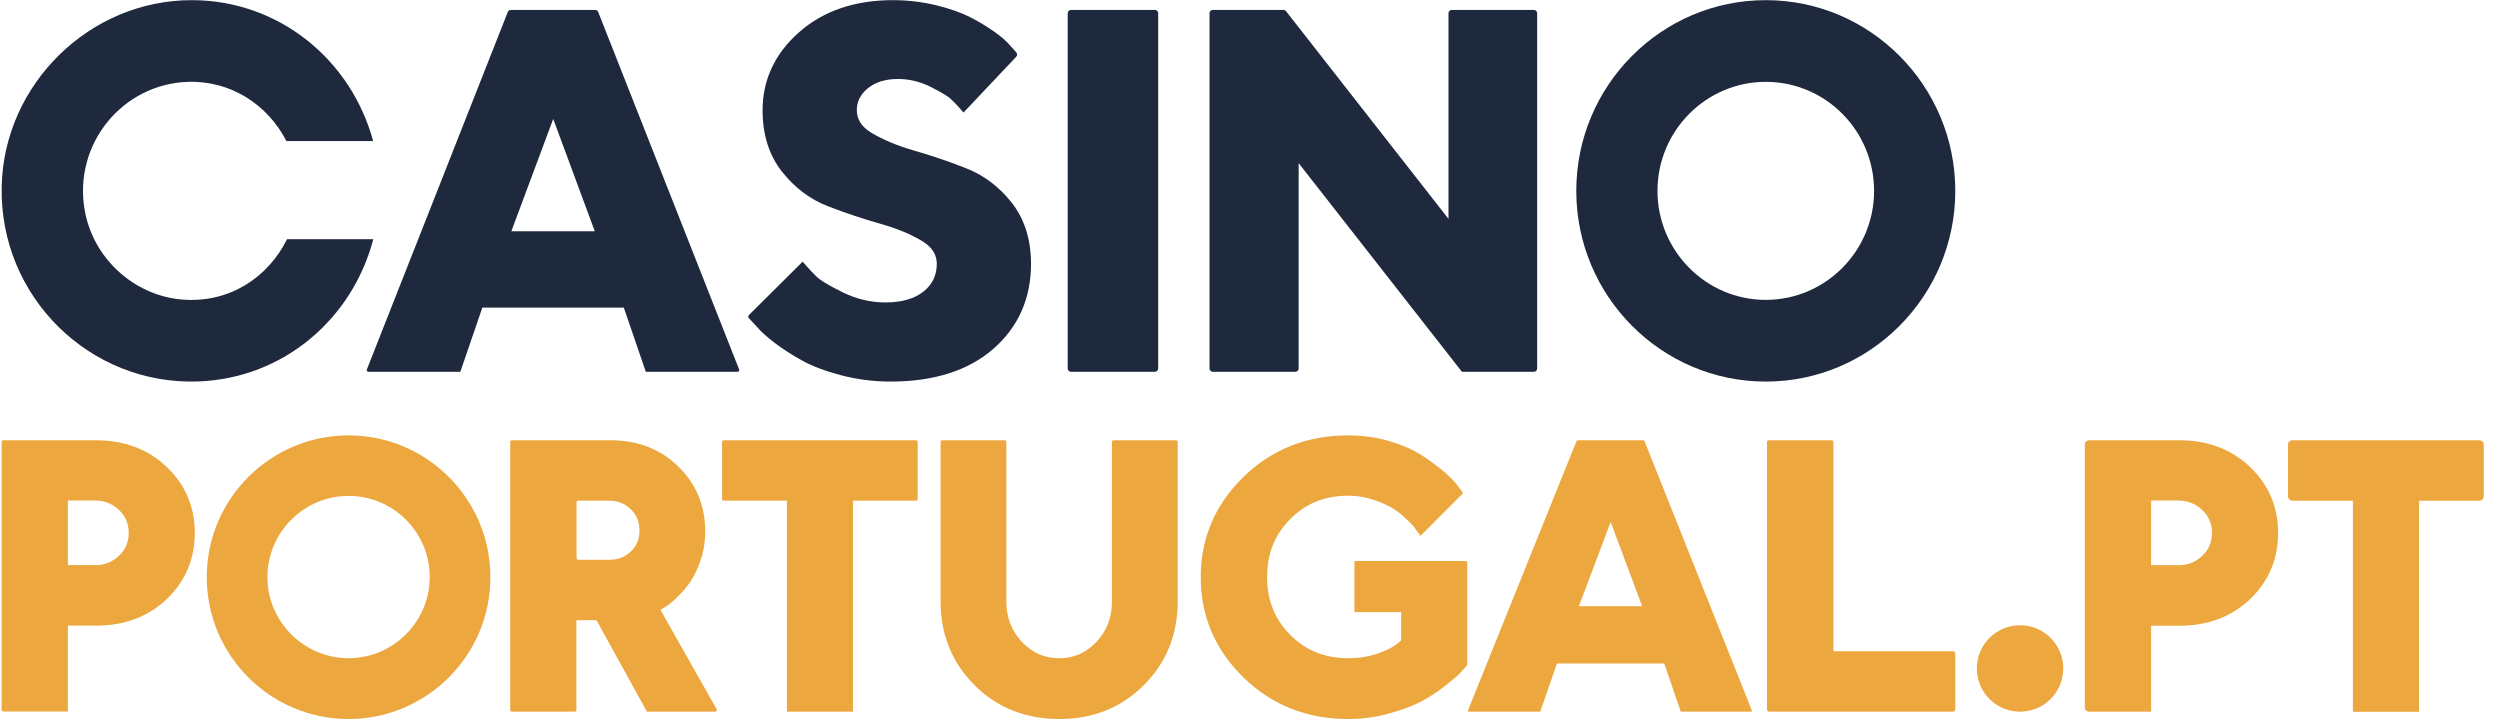 <?xml version="1.0" encoding="UTF-8"?> <svg xmlns="http://www.w3.org/2000/svg" width="139" height="40" viewBox="0 0 139 40" fill="none"><g clip-path="url(#clip0_18073_7255)"><path d="M35.907 20.672L34.683 17.102H26.819L25.595 20.672H20.483C20.417 20.672 20.372 20.606 20.396 20.546L28.232 0.669C28.26 0.598 28.328 0.552 28.404 0.552H33.089C33.165 0.552 33.233 0.598 33.261 0.669L41.097 20.546C41.121 20.606 41.076 20.672 41.011 20.672H35.907ZM33.071 12.86L30.759 6.613L28.43 12.86H33.071Z" fill="#1E293E"></path><path d="M49.517 21.216C48.578 21.216 47.648 21.096 46.769 20.866C45.89 20.636 45.147 20.355 44.567 20.03C44.004 19.715 43.5 19.391 43.065 19.058C42.621 18.717 42.306 18.436 42.101 18.189L41.636 17.688C41.59 17.639 41.592 17.563 41.639 17.516L44.627 14.547L44.891 14.846C45.011 14.991 45.19 15.17 45.412 15.392C45.548 15.528 45.915 15.792 46.871 16.261C47.622 16.628 48.416 16.816 49.226 16.816C50.148 16.816 50.865 16.602 51.368 16.193C51.855 15.792 52.085 15.289 52.085 14.675C52.085 14.155 51.821 13.737 51.274 13.405C50.643 13.021 49.858 12.697 48.945 12.441C47.98 12.168 47.016 11.844 46.06 11.477C45.053 11.094 44.192 10.446 43.483 9.55C42.766 8.646 42.399 7.495 42.399 6.131C42.399 4.442 43.082 2.975 44.439 1.782C45.779 0.605 47.528 0.008 49.653 0.008C50.481 0.008 51.3 0.11 52.077 0.298C52.853 0.494 53.502 0.724 54.005 0.988C54.5 1.244 54.935 1.517 55.311 1.782C55.703 2.063 55.977 2.31 56.156 2.523L56.502 2.908C56.567 2.98 56.565 3.089 56.499 3.159L53.57 6.259L53.297 5.943C53.194 5.824 53.049 5.679 52.862 5.5C52.742 5.389 52.452 5.184 51.718 4.817C51.146 4.536 50.541 4.391 49.935 4.391C49.226 4.391 48.655 4.57 48.236 4.92C47.835 5.261 47.639 5.653 47.639 6.122C47.639 6.642 47.904 7.052 48.45 7.384C49.081 7.759 49.858 8.092 50.771 8.356C51.718 8.629 52.691 8.953 53.647 9.328C54.662 9.712 55.533 10.36 56.241 11.256C56.958 12.16 57.325 13.311 57.325 14.675C57.325 16.594 56.617 18.189 55.217 19.408C53.843 20.602 51.923 21.216 49.517 21.216Z" fill="#1E293E"></path><path d="M64.209 0.552H59.549C59.447 0.552 59.364 0.634 59.364 0.737V20.487C59.364 20.589 59.447 20.672 59.549 20.672H64.209C64.311 20.672 64.394 20.589 64.394 20.487V0.737C64.394 0.634 64.311 0.552 64.209 0.552Z" fill="#1E293E"></path><path d="M81.284 20.672L72.205 9.071V20.487C72.205 20.589 72.122 20.672 72.02 20.672H67.434C67.332 20.672 67.249 20.589 67.249 20.487V0.737C67.249 0.634 67.332 0.552 67.434 0.552H71.359C71.415 0.552 71.469 0.578 71.504 0.623L80.536 12.169V0.737C80.536 0.634 80.619 0.552 80.721 0.552H85.281C85.384 0.552 85.466 0.634 85.466 0.737V20.487C85.466 20.589 85.384 20.672 85.281 20.672H81.284Z" fill="#1E293E"></path><path d="M98.177 21.216C92.367 21.216 87.641 16.459 87.641 10.612C87.641 4.764 92.367 0.008 98.177 0.008C103.987 0.008 108.714 4.764 108.714 10.612C108.714 16.459 103.987 21.216 98.177 21.216ZM98.177 4.551C94.857 4.551 92.156 7.27 92.156 10.612C92.156 13.953 94.857 16.673 98.177 16.673C101.497 16.673 104.199 13.953 104.199 10.612C104.199 7.27 101.506 4.551 98.177 4.551Z" fill="#1E293E"></path><path d="M15.96 13.299C14.908 15.421 12.761 16.862 10.148 16.657C7.458 16.444 5.175 14.364 4.709 11.687C4.064 7.988 6.822 4.68 10.428 4.552C12.838 4.467 14.883 5.822 15.926 7.843H20.746C19.524 3.316 15.502 0.017 10.682 0.009C4.997 -0.008 0.211 4.672 0.093 10.375C-0.035 16.512 5.006 21.431 11.03 21.209C15.791 21.03 19.601 17.706 20.755 13.299H15.96Z" fill="#1E293E"></path><path d="M0.09 36.17V24.571C0.09 24.52 0.132 24.479 0.183 24.479H5.35C6.916 24.479 8.232 24.977 9.264 25.956C10.306 26.944 10.83 28.18 10.83 29.632C10.83 31.083 10.306 32.32 9.273 33.308C8.241 34.287 6.924 34.785 5.358 34.785H3.773V39.56H0.183C0.132 39.56 0.09 39.519 0.09 39.468V36.17ZM5.246 31.427C5.797 31.427 6.244 31.255 6.614 30.903C6.976 30.559 7.156 30.139 7.156 29.632C7.156 29.125 6.984 28.704 6.614 28.352C6.244 28 5.806 27.828 5.246 27.828H3.773V31.418H5.246V31.427Z" fill="#ECA73F"></path><path d="M35.969 39.569L33.166 34.484H32.047V39.476C32.047 39.528 32.006 39.569 31.955 39.569H28.46C28.409 39.569 28.368 39.528 28.368 39.476V24.571C28.368 24.52 28.409 24.479 28.46 24.479H33.948C35.462 24.479 36.725 24.968 37.714 25.939C38.711 26.909 39.21 28.12 39.21 29.529C39.21 30.139 39.115 30.723 38.917 31.255C38.728 31.788 38.496 32.226 38.23 32.56C37.972 32.887 37.705 33.162 37.439 33.402C37.164 33.643 36.923 33.806 36.717 33.9L39.845 39.431C39.88 39.492 39.836 39.569 39.765 39.569H35.969ZM33.854 31.126C34.352 31.126 34.757 30.972 35.075 30.663C35.393 30.353 35.556 29.984 35.556 29.529C35.556 29.03 35.401 28.636 35.075 28.318C34.748 28 34.352 27.837 33.854 27.837H32.148C32.097 27.837 32.056 27.878 32.056 27.929V31.034C32.056 31.085 32.097 31.126 32.148 31.126H33.854Z" fill="#ECA73F"></path><path d="M43.752 39.569V27.837H40.239C40.188 27.837 40.147 27.795 40.147 27.744V24.571C40.147 24.52 40.188 24.479 40.239 24.479H50.93C50.981 24.479 51.023 24.52 51.023 24.571V27.744C51.023 27.795 50.981 27.837 50.93 27.837H47.426V39.569H43.752Z" fill="#ECA73F"></path><path d="M58.892 39.977C57.016 39.977 55.431 39.346 54.18 38.092C52.929 36.848 52.295 35.275 52.295 33.425V24.571C52.295 24.52 52.336 24.479 52.387 24.479H55.861C55.912 24.479 55.953 24.52 55.953 24.571V33.425C55.953 34.332 56.236 35.067 56.819 35.689C57.402 36.303 58.078 36.597 58.892 36.597C59.706 36.597 60.383 36.303 60.958 35.689C61.54 35.076 61.823 34.341 61.823 33.425V24.571C61.823 24.52 61.864 24.479 61.916 24.479H65.389C65.44 24.479 65.482 24.52 65.482 24.571V33.425C65.482 35.275 64.848 36.848 63.597 38.092C62.354 39.346 60.769 39.977 58.892 39.977Z" fill="#ECA73F"></path><path d="M69.136 37.666C70.71 39.201 72.664 39.977 74.953 39.977C75.745 39.977 76.528 39.874 77.276 39.658C78.016 39.451 78.636 39.218 79.101 38.96C79.557 38.71 80.004 38.408 80.417 38.08C80.839 37.744 81.106 37.511 81.235 37.365L81.556 37.003C81.571 36.986 81.579 36.964 81.579 36.941V31.284C81.579 31.233 81.537 31.191 81.486 31.191H75.306V34.036H77.904V35.606L77.681 35.795C77.492 35.959 77.147 36.14 76.648 36.321C76.14 36.502 75.573 36.597 74.962 36.597C73.662 36.597 72.612 36.175 71.743 35.304C70.874 34.433 70.452 33.381 70.452 32.079C70.452 30.777 70.874 29.725 71.743 28.855C72.612 27.984 73.662 27.561 74.962 27.561C75.426 27.561 75.882 27.63 76.33 27.777C76.777 27.923 77.147 28.087 77.414 28.251C77.681 28.415 77.939 28.613 78.171 28.837C78.464 29.113 78.576 29.242 78.619 29.303L78.791 29.536L78.98 29.794L81.298 27.471C81.331 27.439 81.335 27.387 81.307 27.35L80.977 26.914C80.805 26.699 80.555 26.449 80.194 26.147C79.841 25.863 79.436 25.561 78.989 25.276C78.524 24.983 77.93 24.724 77.216 24.517C76.502 24.311 75.736 24.207 74.953 24.207C72.664 24.207 70.71 24.983 69.136 26.518C67.561 28.052 66.76 29.924 66.76 32.088C66.76 34.252 67.561 36.132 69.136 37.666Z" fill="#ECA73F"></path><path d="M98.369 39.569C98.301 39.569 98.245 39.514 98.245 39.446V24.571C98.245 24.52 98.287 24.479 98.338 24.479H101.846C101.897 24.479 101.939 24.52 101.939 24.571V36.211H108.59C108.659 36.211 108.714 36.266 108.714 36.334V39.446C108.714 39.514 108.659 39.569 108.59 39.569H98.369Z" fill="#ECA73F"></path><path d="M19.381 39.977C15.033 39.977 11.496 36.44 11.496 32.092C11.496 27.744 15.033 24.207 19.381 24.207C23.729 24.207 27.266 27.744 27.266 32.092C27.266 36.44 23.729 39.977 19.381 39.977ZM19.381 27.572C16.897 27.572 14.869 29.599 14.869 32.084C14.869 34.568 16.897 36.595 19.381 36.595C21.866 36.595 23.893 34.568 23.893 32.084C23.893 29.599 21.874 27.572 19.381 27.572Z" fill="#ECA73F"></path><path d="M93.453 39.569L92.53 36.889H86.568L85.637 39.569H81.66C81.628 39.569 81.605 39.536 81.617 39.505L87.65 24.537C87.664 24.502 87.698 24.479 87.736 24.479H91.353C91.391 24.479 91.425 24.502 91.439 24.537L97.405 39.505C97.417 39.536 97.394 39.569 97.362 39.569H93.453ZM91.303 33.703L89.553 29.022L87.787 33.703H91.303Z" fill="#ECA73F"></path><path d="M115.916 36.177V24.717C115.916 24.585 116.023 24.479 116.155 24.479H121.179C122.745 24.479 124.063 24.977 125.096 25.957C126.137 26.945 126.662 28.182 126.662 29.635C126.662 31.087 126.137 32.324 125.104 33.313C124.071 34.292 122.754 34.791 121.187 34.791H119.601V39.569H116.155C116.023 39.569 115.916 39.462 115.916 39.33V36.177ZM121.075 31.431C121.626 31.431 122.073 31.259 122.444 30.906C122.806 30.563 122.987 30.142 122.987 29.635C122.987 29.128 122.814 28.706 122.444 28.354C122.073 28.002 121.635 27.83 121.075 27.83H119.601V31.422H121.075V31.431Z" fill="#ECA73F"></path><path d="M130.821 39.577V27.839H127.452C127.321 27.839 127.214 27.732 127.214 27.6V24.717C127.214 24.585 127.321 24.479 127.452 24.479H137.857C137.989 24.479 138.096 24.585 138.096 24.717V27.6C138.096 27.732 137.989 27.839 137.857 27.839H134.497V39.577H130.821Z" fill="#ECA73F"></path><path d="M112.315 39.569C113.642 39.569 114.717 38.493 114.717 37.166C114.717 35.839 113.642 34.764 112.315 34.764C110.988 34.764 109.912 35.839 109.912 37.166C109.912 38.493 110.988 39.569 112.315 39.569Z" fill="#ECA73F"></path></g><defs><clipPath id="clip0_18073_7255"><rect width="138.113" height="40" fill="white"></rect></clipPath></defs></svg> 